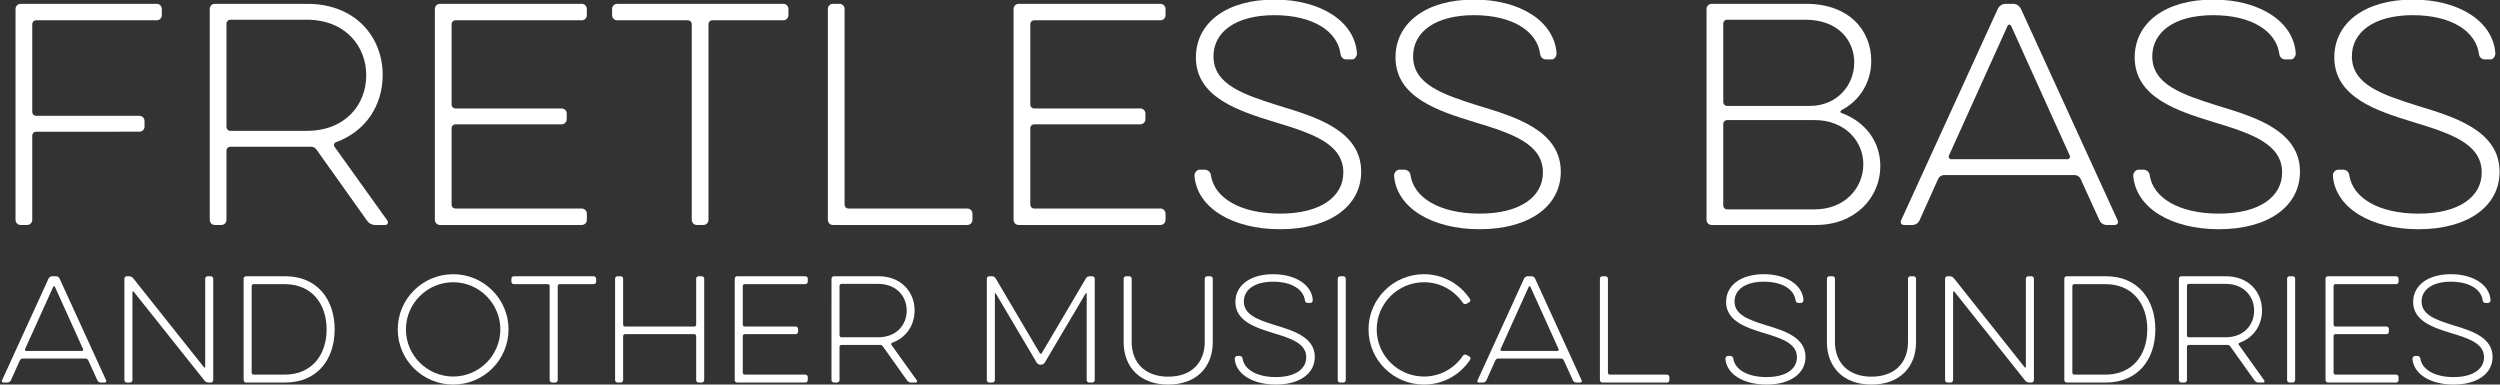 <svg version="1.1" id="Layer_1" xmlns="http://www.w3.org/2000/svg" xmlns:xlink="http://www.w3.org/1999/xlink" x="0px" y="0px"
	 width="669.667px" height="103px" viewBox="0 0 669.667 103" enable-background="new 0 0 669.667 103" xml:space="preserve">
<rect x="0" y="0" width="669.667" height="103" fill="#333333" stroke="none"/>
<g>
	<path fill="#FFFFFF" d="M5.527,60.264c-0.759,0-1.367-0.607-1.367-1.367V2.396c0-0.759,0.607-1.367,1.367-1.367h36.452
		c0.759,0,1.367,0.607,1.367,1.367v1.671c0,0.759-0.608,1.367-1.367,1.367H9.703c-0.607,0-1.063,0.456-1.063,1.063v23.466
		c0,0.607,0.456,1.063,1.063,1.063h27.644c0.759,0,1.367,0.608,1.367,1.367v1.519c0,0.759-0.607,1.367-1.367,1.367H9.703
		c-0.607,0-1.063,0.456-1.063,1.063v22.555c0,0.76-0.607,1.367-1.367,1.367H5.527z"/>
	<path fill="#FFFFFF" d="M56.185,2.396c0-0.759,0.608-1.367,1.367-1.367h24.757c12.834,0,20.201,8.809,20.201,19.062
		c0,8.05-4.481,15.113-12.531,17.999c-0.456,0.152-0.684,0.759-0.38,1.215l14.202,19.821c0.304,0.531,0,1.139-0.608,1.139h-2.734
		c-0.835,0-1.67-0.455-2.126-1.139L84.664,39.912c-0.38-0.38-0.76-0.608-1.367-0.608c-0.304,0-0.684,0-0.987,0H61.729
		c-0.607,0-1.063,0.456-1.063,1.063v18.53c0,0.76-0.607,1.367-1.367,1.367h-1.747c-0.759,0-1.367-0.607-1.367-1.367V2.396z
		 M82.158,5.282H61.729c-0.607,0-1.063,0.456-1.063,1.063v27.643c0,0.607,0.456,1.063,1.063,1.063h20.429
		c10.328,0,15.948-6.987,15.948-14.885C98.106,12.344,92.486,5.282,82.158,5.282z"/>
	<path fill="#FFFFFF" d="M117.857,60.264c-0.759,0-1.367-0.607-1.367-1.367V2.396c0-0.759,0.607-1.367,1.367-1.367h37.972
		c0.759,0,1.367,0.607,1.367,1.367v1.671c0,0.759-0.607,1.367-1.367,1.367h-33.795c-0.607,0-1.063,0.456-1.063,1.063v21.492
		c0,0.607,0.456,1.063,1.063,1.063h28.403c0.759,0,1.367,0.607,1.367,1.367v1.519c0,0.759-0.608,1.367-1.367,1.367h-28.403
		c-0.607,0-1.063,0.456-1.063,1.063v20.43c0,0.605,0.456,1.062,1.063,1.062h33.795c0.759,0,1.367,0.607,1.367,1.367v1.67
		c0,0.76-0.607,1.367-1.367,1.367H117.857z"/>
	<path fill="#FFFFFF" d="M165.326,5.433c-0.759,0-1.367-0.607-1.367-1.367v-1.67c0-0.759,0.608-1.367,1.367-1.367h44.502
		c0.76,0,1.367,0.607,1.367,1.367v1.671c0,0.759-0.607,1.367-1.367,1.367h-18.986c-0.607,0-1.063,0.456-1.063,1.063v52.4
		c0,0.76-0.607,1.367-1.367,1.367h-1.747c-0.759,0-1.367-0.607-1.367-1.367v-52.4c0-0.607-0.456-1.063-1.063-1.063L165.326,5.433
		L165.326,5.433z"/>
	<path fill="#FFFFFF" d="M223.123,60.264c-0.759,0-1.367-0.607-1.367-1.367V2.396c0-0.759,0.607-1.367,1.367-1.367h1.747
		c0.76,0,1.367,0.607,1.367,1.367v52.401c0,0.605,0.456,1.062,1.063,1.062h31.82c0.759,0,1.367,0.607,1.367,1.367v1.67
		c0,0.76-0.607,1.367-1.367,1.367H223.123z"/>
	<path fill="#FFFFFF" d="M272.871,60.264c-0.76,0-1.367-0.607-1.367-1.367V2.396c0-0.759,0.607-1.367,1.367-1.367h37.971
		c0.76,0,1.367,0.607,1.367,1.367v1.671c0,0.759-0.607,1.367-1.367,1.367h-33.794c-0.607,0-1.063,0.456-1.063,1.063v21.492
		c0,0.607,0.456,1.063,1.063,1.063h28.402c0.76,0,1.367,0.607,1.367,1.367v1.519c0,0.759-0.607,1.367-1.367,1.367h-28.402
		c-0.607,0-1.063,0.456-1.063,1.063v20.43c0,0.605,0.456,1.062,1.063,1.062h33.794c0.76,0,1.367,0.607,1.367,1.367v1.67
		c0,0.76-0.607,1.367-1.367,1.367H272.871z"/>
	<path fill="#FFFFFF" d="M319.961,47.125c-0.076-0.835,0.684-1.747,1.519-1.671h1.291c0.911,0.076,1.52,0.684,1.595,1.519
		c0.912,6,7.822,10.251,18.53,10.251c11.012,0,16.936-4.633,16.936-11.011c0-7.746-8.354-10.48-18.378-13.518
		c-9.646-2.962-21.112-6.607-21.112-17.315c0-9.265,8.201-15.492,21.037-15.492c12.379,0,21.491,5.848,22.1,14.353
		c0.074,0.684-0.532,1.671-1.217,1.671h-1.67c-0.836,0-1.442-0.684-1.52-1.519c-0.835-6.075-7.441-10.328-17.693-10.328
		c-10.558,0-16.329,4.632-16.329,11.012c0,7.594,8.05,10.252,17.695,13.29c9.492,2.886,21.871,6.531,21.871,17.619
		c0,9.34-8.581,15.416-21.72,15.416C330.061,61.403,320.644,55.631,319.961,47.125z"/>
	<path fill="#FFFFFF" d="M373.429,47.125c-0.076-0.835,0.684-1.747,1.519-1.671h1.291c0.911,0.076,1.521,0.684,1.595,1.519
		c0.912,6,7.822,10.251,18.529,10.251c11.012,0,16.936-4.633,16.936-11.011c0-7.746-8.354-10.48-18.377-13.518
		c-9.646-2.962-21.111-6.607-21.111-17.315c0-9.265,8.201-15.492,21.035-15.492c12.379,0,21.494,5.848,22.1,14.353
		c0.074,0.684-0.531,1.671-1.217,1.671h-1.67c-0.836,0-1.443-0.684-1.52-1.519c-0.834-6.075-7.441-10.328-17.693-10.328
		c-10.558,0-16.328,4.632-16.328,11.012c0,7.594,8.05,10.252,17.695,13.29c9.492,2.886,21.871,6.531,21.871,17.619
		c0,9.34-8.582,15.416-21.721,15.416C383.53,61.403,374.113,55.631,373.429,47.125z"/>
	<path fill="#FFFFFF" d="M458.492,60.264c-0.76,0-1.367-0.607-1.367-1.367V2.396c0-0.759,0.607-1.367,1.367-1.367h25.365
		c11.467,0,17.391,7.139,17.391,15.264c0,5.772-3.113,10.708-7.975,13.214c-0.379,0.228-0.379,0.684,0,0.759
		c6.455,2.354,10.404,7.746,10.404,14.202c0,8.505-6.758,15.796-17.238,15.796H458.492z M483.628,5.282h-20.959
		c-0.607,0-1.064,0.456-1.064,1.063v20.96c0,0.608,0.457,1.063,1.064,1.063h22.174c7.215,0,11.848-5.544,11.848-11.619
		C496.691,10.75,492.287,5.282,483.628,5.282z M486.058,32.165h-23.389c-0.607,0-1.064,0.456-1.064,1.063v21.794
		c0,0.609,0.457,1.064,1.064,1.064h23.389c8.127,0,13.062-5.772,13.062-12.076C499.121,37.785,494.185,32.165,486.058,32.165z"/>
	<path fill="#FFFFFF" d="M535.201,2.244c0.381-0.684,1.139-1.215,1.975-1.215h2.127c0.834,0,1.594,0.531,1.975,1.215l25.975,56.806
		c0.303,0.531-0.076,1.215-0.762,1.215h-2.201c-0.834,0-1.596-0.531-1.898-1.215l-5.088-11.164
		c-0.305-0.607-0.912-0.987-1.521-0.987h-35.086c-0.605,0-1.215,0.38-1.518,0.987l-5.012,11.164c-0.305,0.684-1.064,1.215-1.9,1.215
		h-2.277c-0.684,0-1.061-0.684-0.76-1.215L535.201,2.244z M538.695,6.876c-0.229-0.38-0.684-0.38-0.91,0l-15.723,34.782
		c-0.227,0.456,0.076,0.987,0.607,0.987h31.137c0.533,0,0.836-0.532,0.607-0.987L538.695,6.876z"/>
	<path fill="#FFFFFF" d="M571.431,47.125c-0.076-0.835,0.686-1.747,1.521-1.671h1.291c0.908,0.076,1.52,0.684,1.594,1.519
		c0.912,6,7.822,10.251,18.531,10.251c11.012,0,16.936-4.633,16.936-11.011c0-7.746-8.354-10.48-18.379-13.518
		c-9.646-2.962-21.111-6.607-21.111-17.315c0-9.265,8.201-15.492,21.035-15.492c12.379,0,21.492,5.848,22.1,14.353
		c0.076,0.684-0.531,1.671-1.215,1.671h-1.67c-0.836,0-1.443-0.684-1.52-1.519c-0.836-6.075-7.443-10.328-17.695-10.328
		c-10.557,0-16.328,4.632-16.328,11.012c0,7.594,8.051,10.252,17.695,13.29c9.492,2.886,21.871,6.531,21.871,17.619
		c0,9.34-8.58,15.416-21.721,15.416C581.533,61.403,572.115,55.631,571.431,47.125z"/>
	<path fill="#FFFFFF" d="M624.9,47.125c-0.074-0.835,0.686-1.747,1.521-1.671h1.291c0.91,0.076,1.52,0.684,1.594,1.519
		c0.912,6,7.822,10.251,18.531,10.251c11.012,0,16.936-4.633,16.936-11.011c0-7.746-8.354-10.48-18.379-13.518
		c-9.645-2.962-21.111-6.607-21.111-17.315c0-9.265,8.201-15.492,21.035-15.492c12.379,0,21.492,5.848,22.1,14.353
		c0.076,0.684-0.531,1.671-1.215,1.671h-1.67c-0.836,0-1.443-0.684-1.52-1.519c-0.836-6.075-7.443-10.328-17.695-10.328
		c-10.557,0-16.328,4.632-16.328,11.012c0,7.594,8.051,10.252,17.695,13.29c9.492,2.886,21.871,6.531,21.871,17.619
		c0,9.34-8.58,15.416-21.719,15.416C635.001,61.403,625.583,55.631,624.9,47.125z"/>
</g>
<g>
	<path fill="#FFFFFF" d="M13.024,74.581c0.183-0.33,0.547-0.584,0.949-0.584h1.021c0.402,0,0.767,0.254,0.949,0.584l12.482,27.301
		c0.146,0.256-0.036,0.584-0.365,0.584h-1.059c-0.401,0-0.766-0.254-0.913-0.584l-2.445-5.365c-0.146-0.291-0.438-0.475-0.73-0.475
		H6.053c-0.292,0-0.584,0.184-0.73,0.475l-2.409,5.365c-0.146,0.33-0.511,0.584-0.912,0.584H0.907c-0.329,0-0.511-0.328-0.365-0.584
		L13.024,74.581z M14.703,76.807c-0.109-0.184-0.328-0.184-0.438,0L6.71,93.524c-0.109,0.219,0.037,0.475,0.292,0.475h14.965
		c0.255,0,0.401-0.256,0.292-0.475L14.703,76.807z"/>
	<path fill="#FFFFFF" d="M35.473,101.809c0,0.365-0.292,0.656-0.657,0.656h-0.839c-0.365,0-0.657-0.291-0.657-0.656V74.653
		c0-0.365,0.292-0.656,0.657-0.656h0.62c0.401,0,0.803,0.219,1.059,0.512l18.979,23.869c0.109,0.146,0.329,0.072,0.329-0.109V74.653
		c0-0.365,0.292-0.656,0.657-0.656h0.84c0.365,0,0.657,0.291,0.657,0.656v27.156c0,0.365-0.292,0.656-0.657,0.656H55.84
		c-0.402,0-0.803-0.184-1.059-0.512L35.802,78.12c-0.109-0.145-0.329-0.072-0.329,0.109V101.809z"/>
	<path fill="#FFFFFF" d="M65.917,102.465c-0.365,0-0.657-0.291-0.657-0.656V74.653c0-0.365,0.292-0.656,0.657-0.656h10.475
		c8.65,0,13.249,6.277,13.249,14.234c0,7.994-4.599,14.234-13.249,14.234H65.917L65.917,102.465z M76.282,76.114h-8.358
		c-0.292,0-0.511,0.219-0.511,0.51v23.215c0,0.291,0.219,0.51,0.511,0.51h8.358c7.19,0,11.206-5.219,11.206-12.117
		S83.472,76.114,76.282,76.114z"/>
	<path fill="#FFFFFF" d="M106.543,88.231c0-8.139,6.643-14.781,14.855-14.781c8.176,0,14.819,6.643,14.819,14.781
		c0,8.176-6.643,14.783-14.819,14.783C113.186,103.012,106.543,96.407,106.543,88.231z M108.733,88.231
		c0,6.971,5.694,12.629,12.665,12.629c6.935,0,12.629-5.658,12.629-12.629c0-6.934-5.694-12.629-12.629-12.629
		C114.427,75.602,108.733,81.297,108.733,88.231z"/>
	<path fill="#FFFFFF" d="M137.643,76.114c-0.365,0-0.657-0.293-0.657-0.658v-0.803c0-0.365,0.292-0.656,0.657-0.656h21.388
		c0.365,0,0.657,0.291,0.657,0.656v0.803c0,0.365-0.292,0.658-0.657,0.658h-9.125c-0.292,0-0.511,0.219-0.511,0.51v25.186
		c0,0.365-0.292,0.656-0.657,0.656h-0.839c-0.365,0-0.657-0.291-0.657-0.656V76.624c0-0.291-0.219-0.51-0.511-0.51H137.643z"/>
	<path fill="#FFFFFF" d="M186.48,74.653c0-0.365,0.292-0.656,0.657-0.656h0.839c0.365,0,0.657,0.291,0.657,0.656v27.156
		c0,0.365-0.292,0.656-0.657,0.656h-0.839c-0.365,0-0.657-0.291-0.657-0.656V90.02c0-0.293-0.219-0.512-0.511-0.512h-18.542
		c-0.292,0-0.511,0.219-0.511,0.512v11.789c0,0.365-0.292,0.656-0.657,0.656h-0.839c-0.365,0-0.657-0.291-0.657-0.656V74.653
		c0-0.365,0.292-0.656,0.657-0.656h0.839c0.365,0,0.657,0.291,0.657,0.656v12.301c0,0.291,0.219,0.512,0.511,0.512h18.542
		c0.292,0,0.511-0.221,0.511-0.512V74.653z"/>
	<path fill="#FFFFFF" d="M197.469,102.465c-0.365,0-0.657-0.291-0.657-0.656V74.653c0-0.365,0.292-0.656,0.657-0.656h18.25
		c0.365,0,0.657,0.291,0.657,0.656v0.803c0,0.365-0.292,0.658-0.657,0.658h-16.242c-0.292,0-0.511,0.219-0.511,0.51v10.33
		c0,0.291,0.219,0.512,0.511,0.512h13.65c0.365,0,0.657,0.291,0.657,0.656v0.73c0,0.365-0.292,0.656-0.657,0.656h-13.65
		c-0.292,0-0.511,0.219-0.511,0.512v9.818c0,0.291,0.219,0.51,0.511,0.51h16.242c0.365,0,0.657,0.293,0.657,0.658v0.803
		c0,0.365-0.292,0.656-0.657,0.656H197.469L197.469,102.465z"/>
	<path fill="#FFFFFF" d="M222.728,74.653c0-0.365,0.292-0.656,0.657-0.656h11.898c6.168,0,9.709,4.234,9.709,9.16
		c0,3.869-2.154,7.264-6.022,8.65c-0.219,0.074-0.329,0.365-0.183,0.584l6.825,9.527c0.146,0.254,0,0.547-0.292,0.547h-1.314
		c-0.401,0-0.803-0.221-1.022-0.547l-6.57-9.234c-0.182-0.184-0.365-0.293-0.657-0.293c-0.146,0-0.329,0-0.475,0h-9.891
		c-0.292,0-0.511,0.219-0.511,0.512v8.904c0,0.365-0.292,0.658-0.657,0.658h-0.839c-0.365,0-0.657-0.293-0.657-0.658L222.728,74.653
		L222.728,74.653z M235.211,76.04h-9.818c-0.292,0-0.511,0.221-0.511,0.512v13.285c0,0.293,0.219,0.512,0.511,0.512h9.818
		c4.964,0,7.665-3.359,7.665-7.154C242.876,79.434,240.175,76.04,235.211,76.04z"/>
	<path fill="#FFFFFF" d="M266.493,101.809c0,0.365-0.292,0.656-0.657,0.656h-0.84c-0.365,0-0.657-0.291-0.657-0.656V74.653
		c0-0.365,0.292-0.656,0.657-0.656h0.73c0.401,0,0.803,0.219,0.985,0.584l11.826,20.037c0.109,0.184,0.401,0.184,0.511,0
		l11.826-20.037c0.183-0.365,0.584-0.584,0.985-0.584h0.73c0.365,0,0.657,0.291,0.657,0.656v27.156c0,0.365-0.292,0.656-0.657,0.656
		h-0.84c-0.365,0-0.657-0.291-0.657-0.656V78.631c0-0.146-0.183-0.184-0.255-0.072l-10.986,18.578
		c-0.183,0.328-0.584,0.547-0.985,0.547h-0.183c-0.401,0-0.803-0.219-0.985-0.547l-10.949-18.506
		c-0.073-0.109-0.255-0.072-0.255,0.072L266.493,101.809L266.493,101.809z"/>
	<path fill="#FFFFFF" d="M322.705,74.653c0-0.365,0.292-0.656,0.657-0.656h0.839c0.365,0,0.657,0.291,0.657,0.656v17.045
		c0,6.389-4.161,11.314-11.935,11.314s-11.935-4.926-11.935-11.314V74.653c0-0.365,0.292-0.656,0.657-0.656h0.839
		c0.365,0,0.657,0.291,0.657,0.656v16.973c0,5.365,3.431,9.271,9.782,9.271c6.387,0,9.782-3.906,9.782-9.271V74.653L322.705,74.653z
		"/>
	<path fill="#FFFFFF" d="M330.737,96.151c-0.037-0.4,0.329-0.838,0.73-0.803h0.621c0.438,0.037,0.73,0.328,0.767,0.73
		c0.438,2.883,3.759,4.928,8.904,4.928c5.293,0,8.141-2.229,8.141-5.293c0-3.723-4.016-5.037-8.833-6.496
		c-4.636-1.426-10.146-3.178-10.146-8.322c0-4.453,3.942-7.447,10.11-7.447c5.949,0,10.329,2.812,10.621,6.898
		c0.036,0.328-0.256,0.803-0.584,0.803h-0.803c-0.402,0-0.694-0.328-0.73-0.729c-0.4-2.922-3.577-4.965-8.504-4.965
		c-5.074,0-7.848,2.227-7.848,5.291c0,3.65,3.87,4.928,8.504,6.389c4.562,1.387,10.512,3.139,10.512,8.467
		c0,4.49-4.125,7.41-10.439,7.41C335.591,103.012,331.066,100.239,330.737,96.151z"/>
	<path fill="#FFFFFF" d="M358.333,74.653c0-0.365,0.291-0.656,0.656-0.656h0.839c0.365,0,0.657,0.291,0.657,0.656v27.156
		c0,0.365-0.292,0.656-0.657,0.656h-0.839c-0.365,0-0.656-0.291-0.656-0.656V74.653z"/>
	<path fill="#FFFFFF" d="M391.876,95.276c0.219-0.293,0.619-0.402,0.948-0.219l0.767,0.438c0.328,0.146,0.401,0.584,0.219,0.838
		c-2.627,4.016-7.189,6.68-12.372,6.68c-8.214,0-14.854-6.605-14.854-14.781c0-8.141,6.643-14.783,14.854-14.783
		c5.146,0,9.708,2.664,12.336,6.68c0.183,0.256,0.108,0.693-0.22,0.84l-0.729,0.4c-0.329,0.184-0.73,0.109-0.949-0.219
		c-2.3-3.359-6.096-5.549-10.438-5.549c-6.973,0-12.666,5.695-12.666,12.629c0,6.971,5.693,12.629,12.666,12.629
		C385.78,100.86,389.613,98.67,391.876,95.276z"/>
	<path fill="#FFFFFF" d="M408.267,74.581c0.184-0.33,0.547-0.584,0.947-0.584h1.023c0.4,0,0.766,0.254,0.949,0.584l12.482,27.301
		c0.145,0.256-0.037,0.584-0.365,0.584h-1.059c-0.402,0-0.77-0.254-0.912-0.584l-2.445-5.365c-0.146-0.291-0.439-0.475-0.73-0.475
		h-16.863c-0.291,0-0.584,0.184-0.73,0.475l-2.406,5.365c-0.146,0.33-0.514,0.584-0.912,0.584h-1.096
		c-0.328,0-0.512-0.328-0.365-0.584L408.267,74.581z M409.945,76.807c-0.107-0.184-0.326-0.184-0.438,0l-7.555,16.715
		c-0.109,0.219,0.035,0.475,0.291,0.475h14.965c0.256,0,0.402-0.254,0.291-0.475L409.945,76.807z"/>
	<path fill="#FFFFFF" d="M429.218,102.465c-0.365,0-0.656-0.291-0.656-0.656V74.653c0-0.365,0.291-0.656,0.656-0.656h0.84
		c0.365,0,0.656,0.291,0.656,0.656v25.186c0,0.293,0.219,0.512,0.512,0.512h15.293c0.365,0,0.656,0.291,0.656,0.656v0.803
		c0,0.365-0.291,0.658-0.656,0.658h-17.301V102.465z"/>
	<path fill="#FFFFFF" d="M462.181,96.151c-0.037-0.4,0.328-0.838,0.73-0.803h0.621c0.438,0.037,0.729,0.328,0.766,0.73
		c0.438,2.883,3.76,4.928,8.906,4.928c5.293,0,8.139-2.229,8.139-5.293c0-3.723-4.014-5.037-8.832-6.496
		c-4.635-1.426-10.146-3.178-10.146-8.322c0-4.453,3.941-7.447,10.109-7.447c5.949,0,10.33,2.812,10.621,6.898
		c0.037,0.328-0.254,0.803-0.584,0.803h-0.803c-0.4,0-0.693-0.328-0.73-0.729c-0.4-2.922-3.578-4.965-8.506-4.965
		c-5.072,0-7.846,2.227-7.846,5.291c0,3.65,3.867,4.928,8.504,6.389c4.562,1.387,10.512,3.139,10.512,8.467
		c0,4.49-4.125,7.41-10.438,7.41C467.035,103.012,462.509,100.239,462.181,96.151z"/>
	<path fill="#FFFFFF" d="M511.091,74.653c0-0.365,0.291-0.656,0.656-0.656h0.84c0.365,0,0.656,0.291,0.656,0.656v17.045
		c0,6.389-4.16,11.314-11.934,11.314c-7.775,0-11.936-4.926-11.936-11.314V74.653c0-0.365,0.291-0.656,0.654-0.656h0.842
		c0.363,0,0.654,0.291,0.654,0.656v16.973c0,5.365,3.434,9.271,9.783,9.271c6.387,0,9.781-3.906,9.781-9.271V74.653H511.091z"/>
	<path fill="#FFFFFF" d="M523.173,101.809c0,0.365-0.291,0.656-0.656,0.656h-0.84c-0.365,0-0.656-0.291-0.656-0.656V74.653
		c0-0.365,0.291-0.656,0.656-0.656h0.621c0.4,0,0.803,0.219,1.059,0.512l18.98,23.869c0.107,0.146,0.328,0.072,0.328-0.109V74.653
		c0-0.365,0.293-0.656,0.656-0.656h0.842c0.363,0,0.654,0.291,0.654,0.656v27.156c0,0.365-0.291,0.656-0.654,0.656h-0.621
		c-0.402,0-0.803-0.184-1.061-0.512L523.503,78.12c-0.111-0.145-0.33-0.072-0.33,0.109V101.809z"/>
	<path fill="#FFFFFF" d="M553.617,102.465c-0.365,0-0.656-0.291-0.656-0.656V74.653c0-0.365,0.291-0.656,0.656-0.656h10.475
		c8.65,0,13.25,6.277,13.25,14.234c0,7.994-4.6,14.234-13.25,14.234H553.617L553.617,102.465z M563.982,76.114h-8.355
		c-0.293,0-0.514,0.219-0.514,0.51v23.215c0,0.291,0.221,0.51,0.514,0.51h8.355c7.191,0,11.205-5.219,11.205-12.117
		S571.173,76.114,563.982,76.114z"/>
	<path fill="#FFFFFF" d="M583.658,74.653c0-0.365,0.293-0.656,0.658-0.656h11.898c6.168,0,9.709,4.234,9.709,9.16
		c0,3.869-2.154,7.264-6.023,8.65c-0.219,0.074-0.328,0.365-0.182,0.584l6.824,9.527c0.145,0.254,0,0.547-0.291,0.547h-1.314
		c-0.4,0-0.803-0.221-1.021-0.547l-6.57-9.234c-0.182-0.184-0.365-0.293-0.656-0.293c-0.145,0-0.328,0-0.475,0h-9.893
		c-0.291,0-0.51,0.219-0.51,0.512v8.904c0,0.365-0.293,0.658-0.658,0.658h-0.838c-0.365,0-0.658-0.293-0.658-0.658V74.653
		L583.658,74.653z M596.14,76.04h-9.818c-0.291,0-0.51,0.221-0.51,0.512v13.285c0,0.293,0.219,0.512,0.51,0.512h9.818
		c4.965,0,7.666-3.359,7.666-7.154C603.806,79.434,601.105,76.04,596.14,76.04z"/>
	<path fill="#FFFFFF" d="M612.64,74.653c0-0.365,0.293-0.656,0.658-0.656h0.838c0.365,0,0.658,0.291,0.658,0.656v27.156
		c0,0.365-0.293,0.656-0.658,0.656h-0.838c-0.365,0-0.658-0.291-0.658-0.656V74.653z"/>
	<path fill="#FFFFFF" d="M623.591,102.465c-0.365,0-0.658-0.291-0.658-0.656V74.653c0-0.365,0.293-0.656,0.658-0.656h18.248
		c0.365,0,0.658,0.291,0.658,0.656v0.803c0,0.365-0.293,0.658-0.658,0.658h-16.242c-0.291,0-0.51,0.219-0.51,0.51v10.33
		c0,0.291,0.219,0.512,0.51,0.512h13.652c0.363,0,0.656,0.291,0.656,0.656v0.73c0,0.365-0.293,0.656-0.656,0.656h-13.652
		c-0.291,0-0.51,0.219-0.51,0.512v9.818c0,0.291,0.219,0.51,0.51,0.51h16.242c0.365,0,0.658,0.293,0.658,0.658v0.803
		c0,0.365-0.293,0.656-0.658,0.656H623.591L623.591,102.465z"/>
	<path fill="#FFFFFF" d="M646.222,96.151c-0.037-0.4,0.328-0.838,0.73-0.803h0.619c0.439,0.037,0.73,0.328,0.768,0.73
		c0.438,2.883,3.76,4.928,8.906,4.928c5.291,0,8.139-2.229,8.139-5.293c0-3.723-4.016-5.037-8.832-6.496
		c-4.637-1.426-10.148-3.178-10.148-8.322c0-4.453,3.943-7.447,10.111-7.447c5.949,0,10.328,2.812,10.621,6.898
		c0.037,0.328-0.256,0.803-0.584,0.803h-0.803c-0.402,0-0.693-0.328-0.73-0.729c-0.398-2.922-3.576-4.965-8.504-4.965
		c-5.074,0-7.848,2.227-7.848,5.291c0,3.65,3.869,4.928,8.504,6.389c4.562,1.387,10.512,3.139,10.512,8.467
		c0,4.49-4.123,7.41-10.438,7.41C651.076,103.012,646.55,100.239,646.222,96.151z"/>
</g>
</svg>
